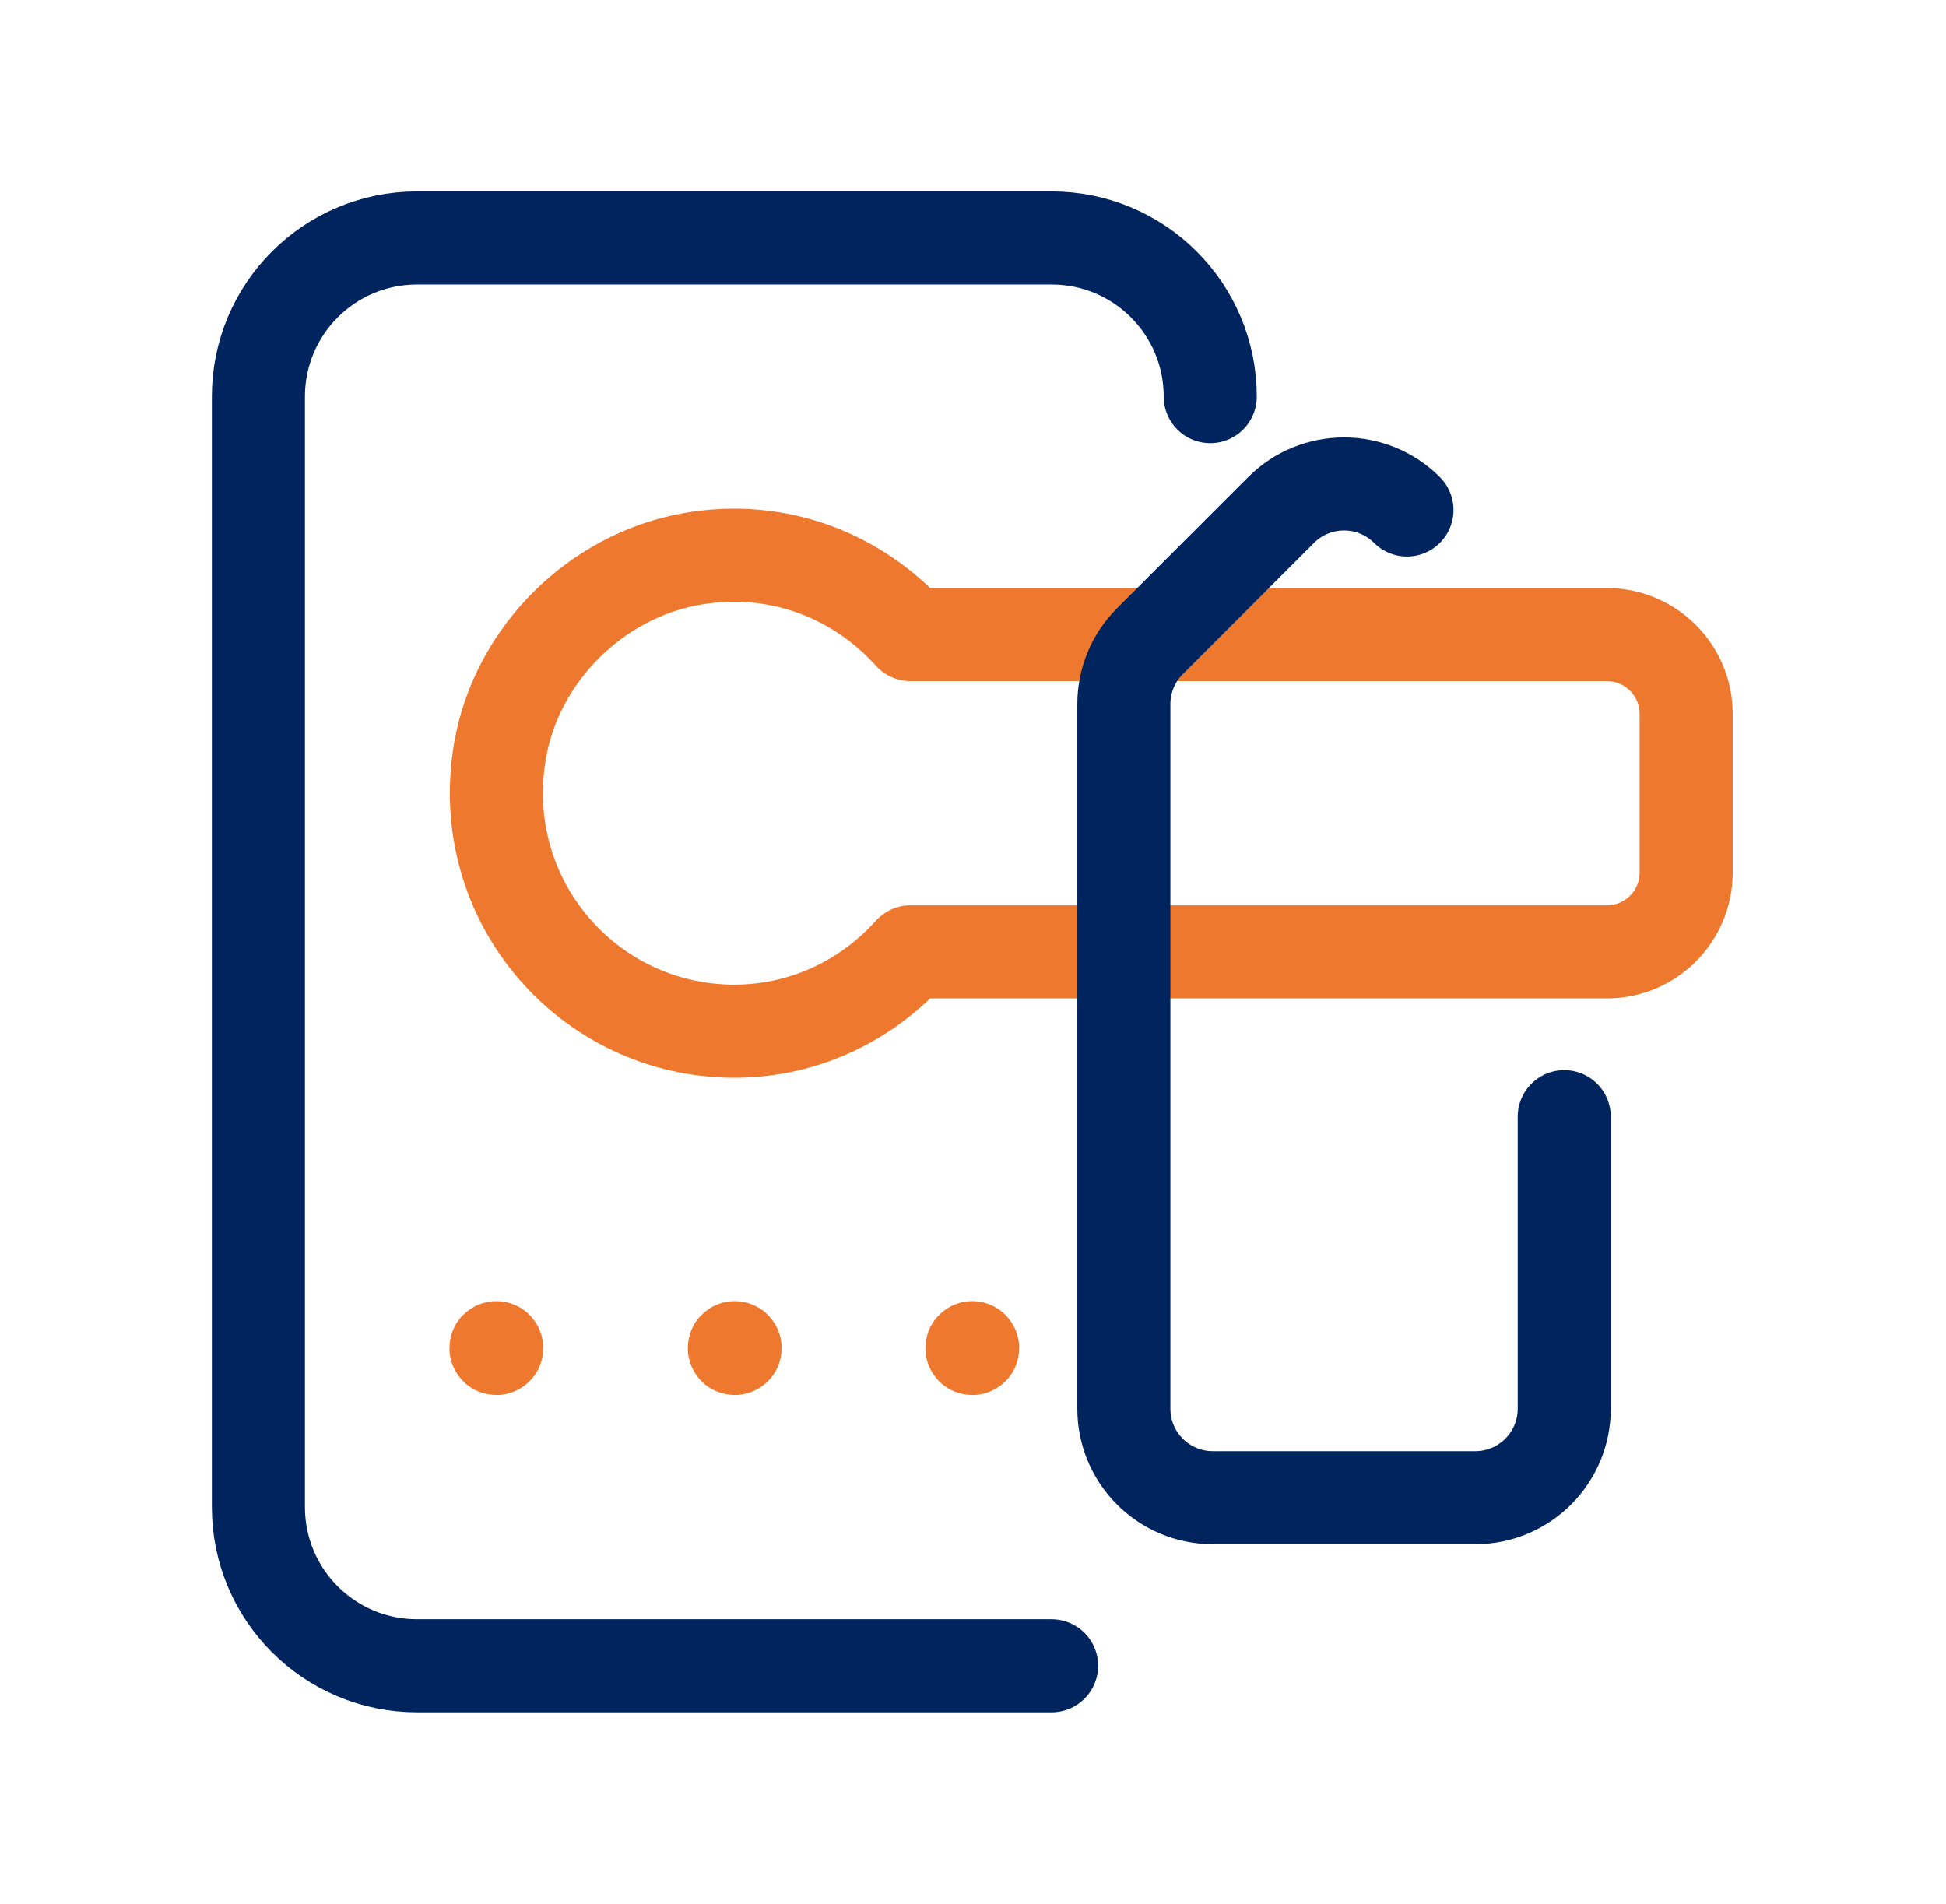 <?xml version="1.0" encoding="UTF-8"?> <svg xmlns="http://www.w3.org/2000/svg" width="46" height="45" viewBox="0 0 46 45" fill="none"><path fill-rule="evenodd" clip-rule="evenodd" d="M21.522 22.5C20.493 23.644 19.017 24.375 17.358 24.375C13.921 24.375 11.204 21.292 11.821 17.739C12.217 15.467 14.086 13.609 16.358 13.211C18.419 12.853 20.29 13.631 21.522 15H25.637H29.753H33.868H37.983C39.018 15 39.858 15.84 39.858 16.875V20.625C39.858 21.66 39.018 22.5 37.983 22.5H21.522Z" stroke="#EE782E" stroke-width="2.2" stroke-linecap="round" stroke-linejoin="round"></path><path d="M24.858 39.375H17.358H9.858C7.786 39.375 6.108 37.697 6.108 35.625V9.375C6.108 7.303 7.786 5.625 9.858 5.625H24.858C26.93 5.625 28.608 7.303 28.608 9.375" stroke="#00245D" stroke-width="2.2" stroke-linecap="round" stroke-linejoin="round"></path><path d="M11.733 31.856C11.727 31.856 11.723 31.86 11.723 31.866C11.723 31.871 11.727 31.875 11.733 31.875C11.739 31.875 11.742 31.871 11.742 31.866C11.742 31.86 11.739 31.856 11.733 31.856" stroke="#EE782E" stroke-width="2.2" stroke-linecap="round" stroke-linejoin="round"></path><path d="M17.367 31.856C17.362 31.856 17.358 31.86 17.358 31.866C17.358 31.871 17.363 31.875 17.367 31.875C17.373 31.875 17.377 31.871 17.377 31.866C17.377 31.86 17.373 31.856 17.367 31.856" stroke="#EE782E" stroke-width="2.2" stroke-linecap="round" stroke-linejoin="round"></path><path d="M22.983 31.856C22.977 31.856 22.974 31.86 22.974 31.866C22.974 31.871 22.977 31.875 22.983 31.875C22.988 31.875 22.992 31.871 22.992 31.866C22.992 31.86 22.988 31.856 22.983 31.856" stroke="#EE782E" stroke-width="2.2" stroke-linecap="round" stroke-linejoin="round"></path><path d="M33.258 12.055C32.436 11.234 31.105 11.234 30.282 12.056L27.18 15.158C26.786 15.552 26.565 16.088 26.566 16.645L26.566 24.44L26.566 33.299C26.566 34.46 27.507 35.402 28.669 35.402L34.873 35.402C36.034 35.402 36.976 34.46 36.976 33.299L36.976 26.395" stroke="#00245D" stroke-width="2.2" stroke-linecap="round" stroke-linejoin="round"></path></svg> 